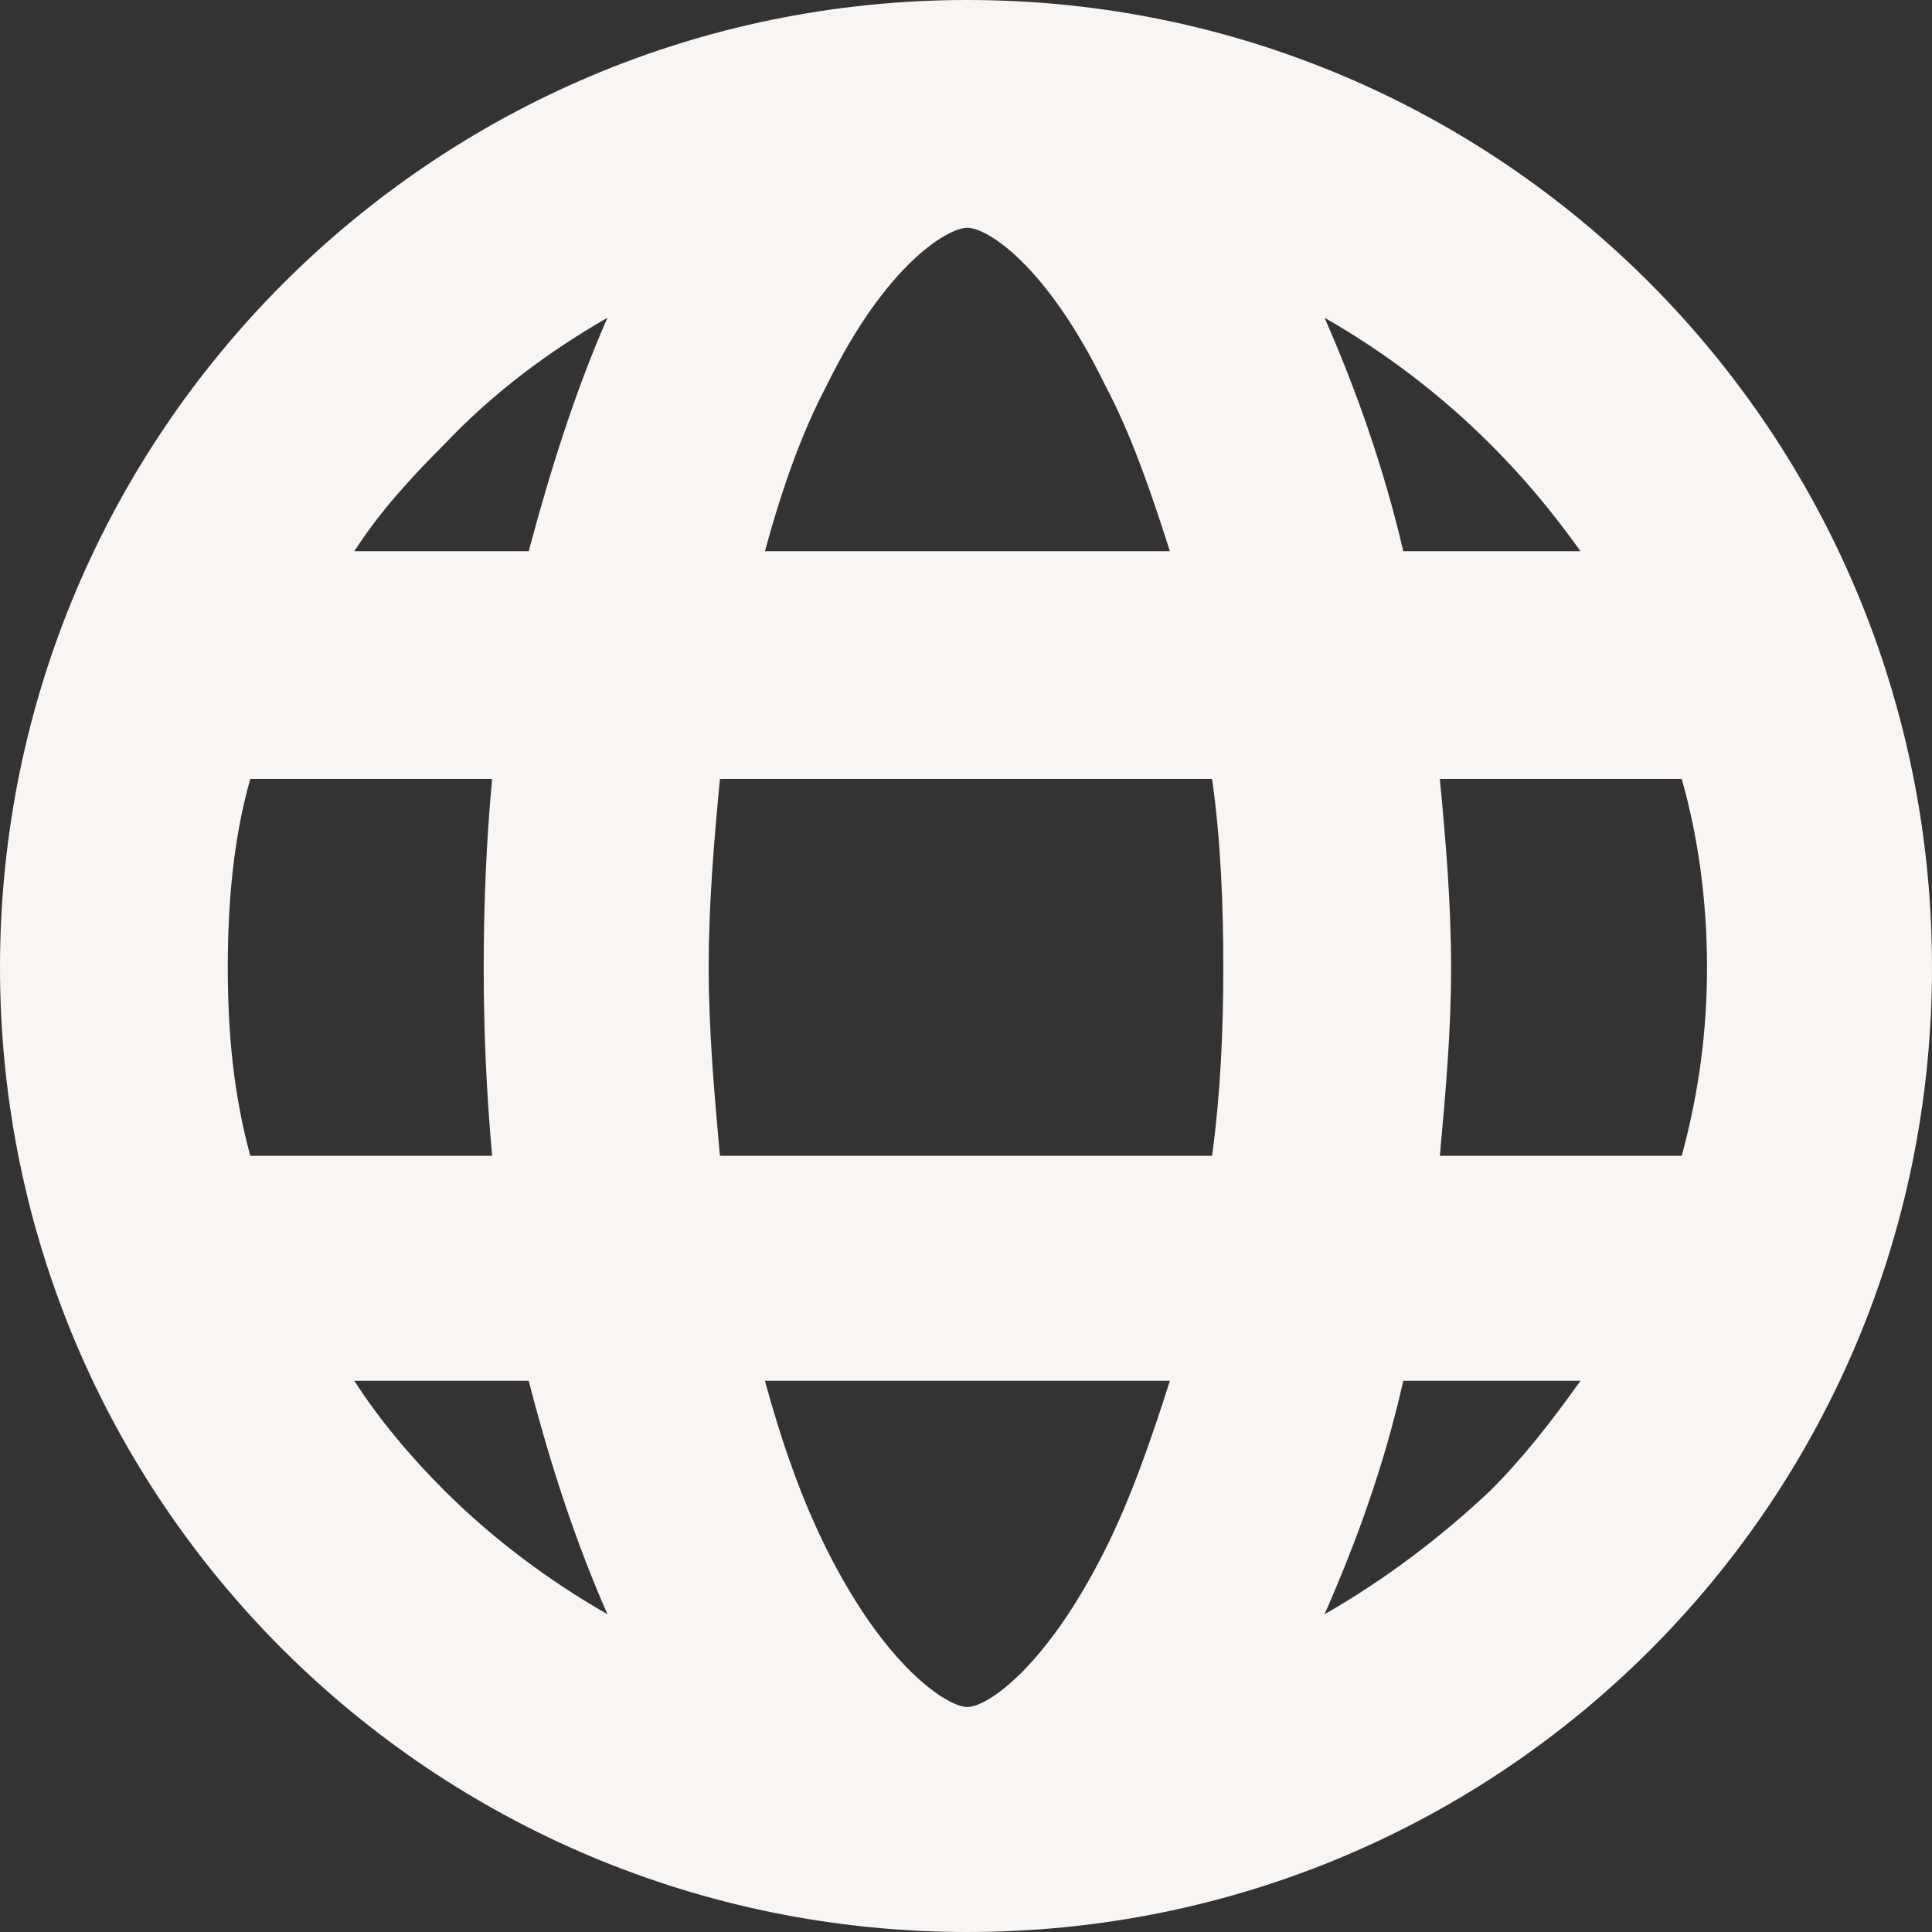 <?xml version="1.0" encoding="UTF-8"?>
<!DOCTYPE svg PUBLIC "-//W3C//DTD SVG 1.0//EN" "http://www.w3.org/TR/2001/REC-SVG-20010904/DTD/svg10.dtd">
<!-- Creator: CorelDRAW 2018 (64 Bit) -->
<svg xmlns="http://www.w3.org/2000/svg" xml:space="preserve" width="30px" height="30px" version="1.0" style="shape-rendering:geometricPrecision; text-rendering:geometricPrecision; image-rendering:optimizeQuality; fill-rule:evenodd; clip-rule:evenodd"
viewBox="0 0 6.87 6.87"
 xmlns:xlink="http://www.w3.org/1999/xlink">
 <rect x="0" y="0" width="6.87" height="6.87" fill="#333333" stroke="none"/>
 <defs>
  <style type="text/css">
   <![CDATA[
    .fil0 {fill:none}
    .fil1 {fill:#F9F5F3}
   ]]>
  </style>
 </defs>
 <g id="Capa_x0020_1">
  <g id="_2647397295552">
   <rect class="fil0" width="6.87" height="6.87"/>
   <path id="website-ui-web-svgrepo-com.svg" class="fil1" d="M3.44 0c-1.9,0 -3.44,1.54 -3.44,3.44 0,1.9 1.54,3.43 3.44,3.43 1.9,0 3.43,-1.53 3.43,-3.43 0,-1.9 -1.53,-3.44 -3.43,-3.44zm2.18 1.96l-0.63 0c-0.07,-0.3 -0.17,-0.58 -0.28,-0.83 0.21,0.12 0.41,0.27 0.59,0.45 0.12,0.12 0.22,0.24 0.32,0.38zm0.45 1.48c0,0.23 -0.03,0.45 -0.09,0.67l-0.86 0c0.02,-0.22 0.04,-0.44 0.04,-0.67 0,-0.23 -0.02,-0.46 -0.04,-0.67l0.86 0c0.06,0.21 0.09,0.44 0.09,0.67zm-2.63 2.63c-0.07,0 -0.29,-0.14 -0.5,-0.56 -0.09,-0.18 -0.16,-0.38 -0.22,-0.6l1.44 0c-0.07,0.22 -0.14,0.42 -0.23,0.6 -0.21,0.42 -0.42,0.56 -0.49,0.56zm-0.88 -1.96c-0.02,-0.22 -0.04,-0.45 -0.04,-0.67 0,-0.23 0.02,-0.46 0.04,-0.67l1.75 0c0.03,0.21 0.04,0.44 0.04,0.67 0,0.22 -0.01,0.45 -0.04,0.67l-1.75 0zm-1.75 -0.67c0,-0.23 0.02,-0.46 0.08,-0.67l0.86 0c-0.02,0.21 -0.03,0.44 -0.03,0.67 0,0.23 0.01,0.45 0.03,0.67l-0.86 0c-0.06,-0.22 -0.08,-0.44 -0.08,-0.67zm2.63 -2.63c0.07,0 0.28,0.13 0.49,0.56 0.09,0.17 0.16,0.37 0.23,0.59l-1.44 0c0.06,-0.22 0.13,-0.42 0.22,-0.59 0.21,-0.43 0.43,-0.56 0.5,-0.56zm-1.28 0.32c-0.11,0.25 -0.2,0.53 -0.28,0.83l-0.62 0c0.09,-0.14 0.2,-0.26 0.32,-0.38 0.17,-0.18 0.37,-0.33 0.58,-0.45zm-0.9 3.78l0.62 0c0.08,0.31 0.17,0.58 0.28,0.83 -0.21,-0.12 -0.41,-0.27 -0.58,-0.44 -0.12,-0.12 -0.23,-0.25 -0.32,-0.39zm3.45 0.83c0.11,-0.25 0.21,-0.52 0.28,-0.83l0.63 0c-0.1,0.14 -0.2,0.27 -0.32,0.39 -0.18,0.17 -0.38,0.32 -0.59,0.44z"/>
  </g>
 </g>
</svg>
